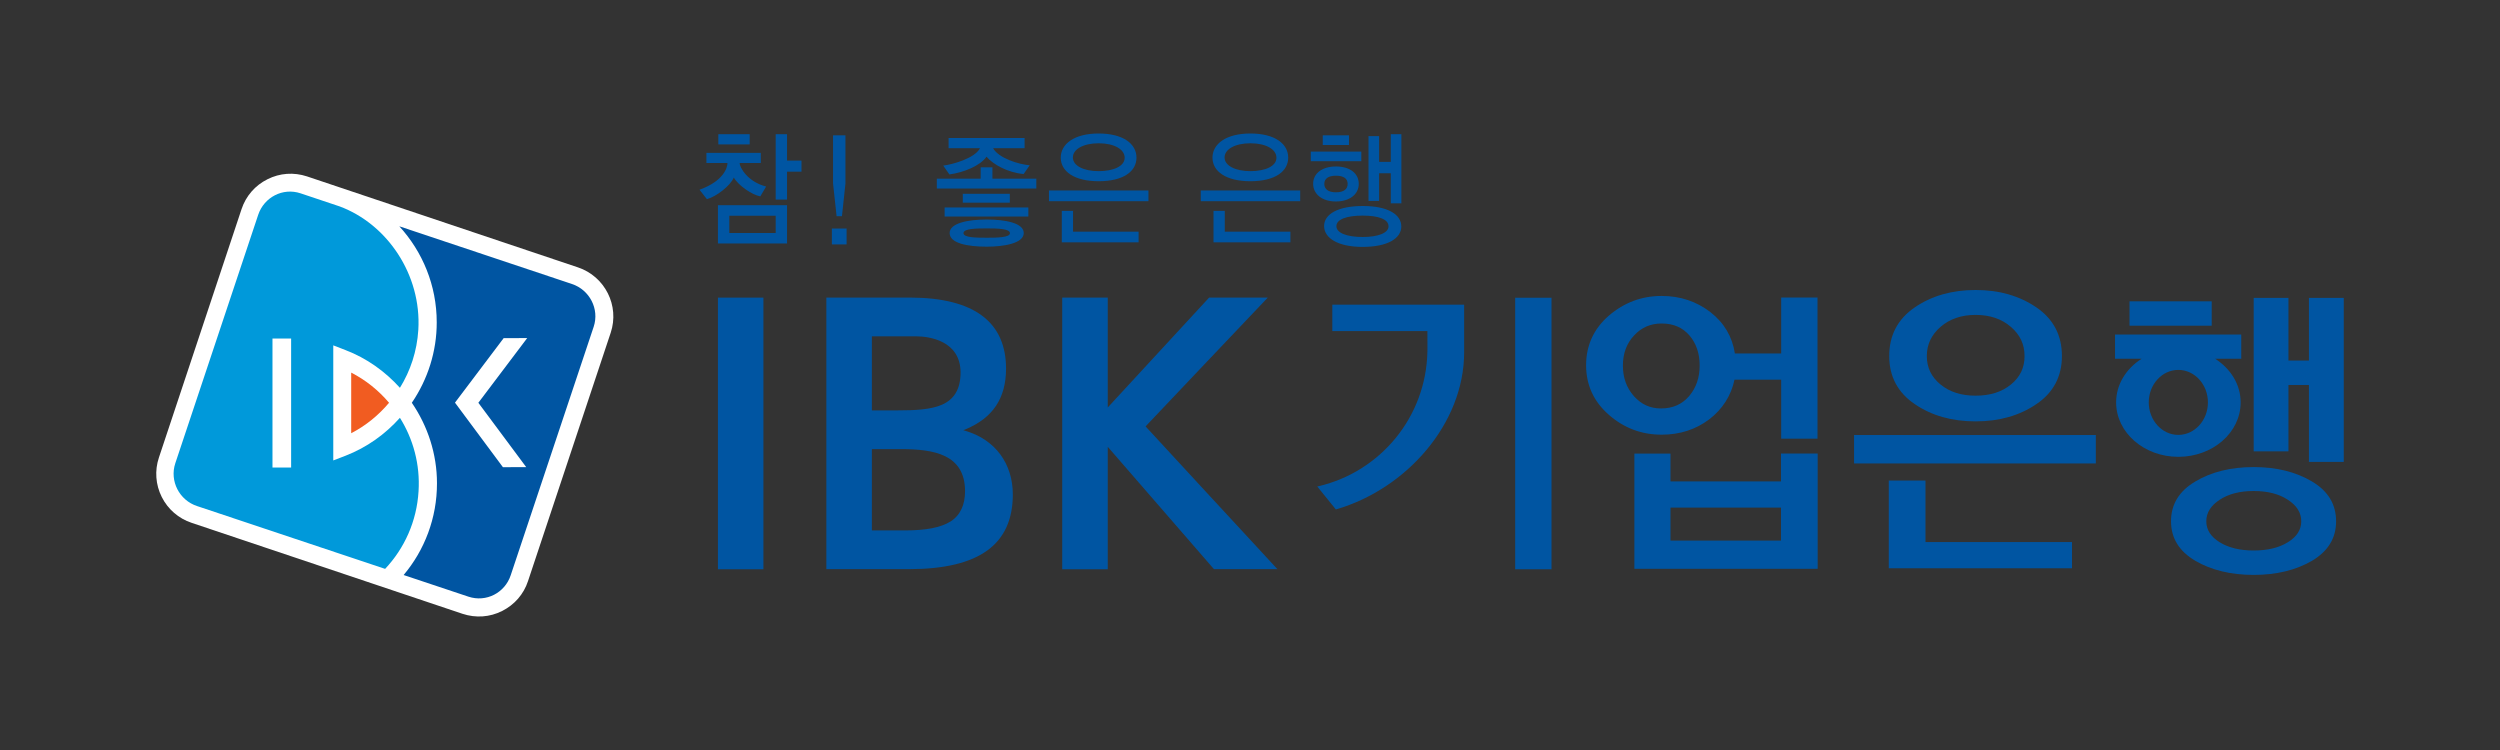 <svg width="100" height="30" viewBox="0 0 100 30" fill="none" xmlns="http://www.w3.org/2000/svg">
<rect x="0" y="0" width="100" height="30" fill="#333333" stroke="none"/>
<path d="M10.699 7.17C10.206 7.415 9.835 7.842 9.662 8.365L6.357 18.301C6.182 18.822 6.223 19.386 6.47 19.88C6.717 20.371 7.144 20.74 7.664 20.913L18.503 24.553C19.032 24.727 19.591 24.689 20.084 24.44C20.58 24.191 20.948 23.769 21.12 23.245L24.428 13.31C24.789 12.23 24.199 11.056 23.118 10.695L12.277 7.055C11.75 6.883 11.192 6.921 10.699 7.17Z" fill="white"/>
<path d="M15.997 16.712C15.408 17.371 14.672 17.899 13.824 18.228L13.331 18.418V13.814L13.816 14.002C14.669 14.327 15.405 14.857 15.997 15.512C16.418 14.832 16.68 14.047 16.733 13.194C16.866 10.983 15.483 8.96 13.585 8.256L12.02 7.732C11.313 7.497 10.563 7.889 10.328 8.592L7.011 18.534C6.778 19.241 7.173 20.009 7.881 20.242L15.405 22.755C16.174 21.938 16.67 20.858 16.742 19.651C16.809 18.577 16.529 17.564 15.997 16.712ZM11.645 18.702H10.899V13.541H11.645V18.702Z" fill="#0099DA"/>
<path d="M15.562 16.111C15.143 15.617 14.636 15.206 14.048 14.904V17.329C14.636 17.025 15.145 16.607 15.562 16.111Z" fill="#F15C21"/>
<path d="M22.878 11.36L15.973 9.052C16.901 10.067 17.469 11.414 17.469 12.893C17.472 14.059 17.108 15.179 16.473 16.111C17.11 17.042 17.479 18.161 17.479 19.329C17.481 20.724 16.981 22.008 16.145 23.001L18.739 23.867C19.448 24.102 20.196 23.715 20.429 23.008L23.748 13.068C23.982 12.361 23.586 11.595 22.878 11.36ZM21.048 18.684L20.117 18.688L18.199 16.106L20.146 13.526L21.088 13.523L19.134 16.111L21.048 18.684Z" fill="#0055A2"/>
<path d="M30.413 7.855C30.084 7.796 29.532 7.42 29.352 7.102C29.211 7.435 28.649 7.866 28.275 7.966L27.98 7.589C28.955 7.239 29.099 6.696 29.099 6.52H28.257V6.114H30.431V6.521H29.586C29.586 6.696 29.904 7.273 30.645 7.461L30.413 7.855ZM28.717 9.738V8.208H31.482V9.738H28.717ZM28.733 5.776V5.369H29.987V5.776H28.733ZM31.028 8.63H29.172V9.319H31.028V8.63ZM31.482 6.867V7.983H31.028V5.369H31.482V6.425H32.059V6.867H31.482V6.867Z" fill="#0055A2"/>
<path d="M33.864 9.776H33.275V9.141H33.864V9.776ZM33.322 7.34V5.414H33.818V7.34L33.678 8.649H33.464L33.322 7.34Z" fill="#0055A2"/>
<path d="M37.473 7.54V7.148H39.227V6.692H39.697V7.148H41.452V7.54H37.473ZM41.188 6.611L40.945 6.961C40.301 6.903 39.72 6.575 39.461 6.268C39.217 6.621 38.571 6.896 37.975 6.978L37.73 6.624C38.103 6.579 38.994 6.333 39.2 5.927H37.944V5.519H40.983V5.927H39.723C39.937 6.324 40.755 6.579 41.188 6.611ZM37.785 8.661V8.298H41.134V8.661H37.785ZM39.471 9.867C38.702 9.867 37.986 9.731 37.986 9.322C37.986 8.922 38.725 8.781 39.471 8.781C40.198 8.781 40.95 8.915 40.95 9.322C40.95 9.735 40.152 9.867 39.471 9.867ZM38.511 8.107V7.752H40.393V8.107H38.511ZM39.471 9.136C39.05 9.136 38.539 9.141 38.539 9.328C38.539 9.505 39.05 9.509 39.471 9.509C39.852 9.509 40.398 9.505 40.398 9.328C40.398 9.141 39.866 9.136 39.471 9.136Z" fill="#0055A2"/>
<path d="M41.958 8.048V7.619H45.938V8.048L41.958 8.048ZM43.945 7.249C42.971 7.249 42.43 6.856 42.43 6.305C42.43 5.761 42.968 5.34 43.945 5.34C44.931 5.34 45.459 5.756 45.459 6.305C45.459 6.856 44.936 7.249 43.945 7.249ZM42.472 9.692V8.435H42.922V9.268H45.544V9.692H42.472ZM43.949 5.731C43.326 5.731 42.915 5.972 42.915 6.299C42.915 6.63 43.348 6.846 43.945 6.846C44.555 6.846 44.987 6.641 44.987 6.309C44.987 5.976 44.572 5.731 43.949 5.731Z" fill="#0055A2"/>
<path d="M48.03 8.048V7.619H52.008V8.048L48.03 8.048ZM50.014 7.249C49.042 7.249 48.499 6.856 48.499 6.305C48.499 5.761 49.037 5.34 50.014 5.34C51.002 5.34 51.528 5.756 51.528 6.305C51.528 6.856 51.004 7.249 50.014 7.249ZM48.54 9.692V8.435H48.991V9.268H51.616V9.692H48.54ZM50.019 5.731C49.395 5.731 48.983 5.972 48.983 6.299C48.983 6.63 49.42 6.846 50.014 6.846C50.625 6.846 51.058 6.641 51.058 6.309C51.058 5.976 50.644 5.731 50.019 5.731Z" fill="#0055A2"/>
<path d="M52.431 6.447V6.063H54.452V6.447H52.431ZM53.434 8.059C52.886 8.059 52.526 7.766 52.526 7.349C52.526 6.936 52.886 6.659 53.438 6.659C53.998 6.659 54.35 6.936 54.35 7.354C54.35 7.766 53.995 8.059 53.434 8.059ZM52.91 5.801V5.414H53.959V5.801H52.91ZM54.506 9.876C53.51 9.876 52.964 9.519 52.964 9.042C52.964 8.565 53.52 8.24 54.514 8.24C55.514 8.24 56.052 8.579 56.052 9.058C56.052 9.535 55.508 9.876 54.506 9.876ZM53.438 7.028C53.126 7.028 52.972 7.153 52.972 7.354C52.972 7.562 53.126 7.692 53.438 7.692C53.758 7.692 53.906 7.562 53.906 7.354C53.906 7.153 53.758 7.028 53.438 7.028ZM54.508 8.624C53.886 8.624 53.456 8.766 53.456 9.047C53.456 9.322 53.882 9.48 54.508 9.48C55.119 9.48 55.541 9.322 55.541 9.052C55.541 8.766 55.13 8.624 54.508 8.624ZM55.632 8.134V6.931H55.164V8.038H54.74V5.444H55.164V6.474H55.632V5.369H56.055V8.134H55.632Z" fill="#0055A2"/>
<path d="M30.537 11.905H28.717V22.771H30.537V11.905Z" fill="#0055A2"/>
<path d="M33.054 11.903V22.766H36.366C39.179 22.762 40.509 21.769 40.513 19.783C40.512 18.536 39.805 17.593 38.639 17.241L38.533 17.209L38.636 17.166C39.72 16.71 40.24 15.924 40.242 14.745C40.24 12.888 38.974 11.909 36.409 11.903H33.054ZM36.052 17.964C37.35 17.967 38.599 18.171 38.602 19.647C38.603 20.179 38.419 20.607 38.024 20.858C37.628 21.105 37.032 21.217 36.199 21.217H34.875V17.964H36.052ZM36.649 13.453C37.173 13.454 38.419 13.633 38.423 14.896C38.424 15.589 38.145 15.981 37.685 16.186C37.23 16.387 36.602 16.415 35.901 16.415H34.875V13.453H36.649Z" fill="#0055A2"/>
<path d="M50.712 11.903C50.137 12.503 45.823 17.056 45.823 17.056C45.823 17.056 50.504 22.131 51.096 22.766H48.558C48.32 22.495 44.31 17.872 44.31 17.872V22.771H42.489V11.905H44.31V16.299C44.31 16.299 48.138 12.147 48.365 11.903L50.712 11.903Z" fill="#0055A2"/>
<path d="M71.24 18.142V19.256H66.819V18.145H65.375V22.752H72.707V18.142H71.24ZM71.24 21.625H66.82V20.305H71.24V21.625ZM68.368 16.774C68.898 16.371 69.247 15.822 69.38 15.187H71.247V17.548H72.701V11.901H71.247V14.138H69.395C69.291 13.465 68.963 12.91 68.416 12.485C67.861 12.057 67.209 11.838 66.466 11.838C65.666 11.838 64.964 12.103 64.357 12.623C63.753 13.146 63.444 13.813 63.444 14.611C63.444 15.405 63.753 16.069 64.357 16.595C64.964 17.125 65.666 17.387 66.466 17.387C67.19 17.387 67.827 17.183 68.368 16.774ZM65.352 15.841C65.059 15.507 64.916 15.104 64.916 14.622C64.916 14.139 65.064 13.738 65.362 13.419C65.657 13.1 66.021 12.94 66.466 12.94C66.939 12.94 67.302 13.1 67.577 13.417C67.852 13.738 67.986 14.138 67.986 14.622C67.986 15.105 67.849 15.507 67.566 15.843C67.278 16.175 66.911 16.338 66.438 16.338C66.006 16.338 65.648 16.176 65.352 15.841ZM60.607 11.909V22.771H62.061V11.909H60.607ZM53.292 13.242H57.096L57.098 13.868L57.096 14.07C57.042 16.687 55.211 18.867 52.752 19.446L52.691 19.46L53.433 20.377L53.46 20.37C56.255 19.552 58.566 16.951 58.566 14.09V12.188H53.292V13.242Z" fill="#0055A2"/>
<path d="M77.019 19.222H75.551V22.731H82.88V21.683H77.019V19.222Z" fill="#0055A2"/>
<path d="M81.454 12.295C80.778 11.834 79.971 11.6 79.024 11.6C78.078 11.6 77.264 11.834 76.591 12.295C75.911 12.76 75.568 13.412 75.569 14.241C75.568 15.058 75.913 15.706 76.591 16.165C77.264 16.625 78.078 16.855 79.024 16.855C79.971 16.855 80.778 16.625 81.454 16.165C82.136 15.706 82.477 15.058 82.477 14.241C82.477 13.412 82.136 12.76 81.454 12.295ZM80.438 15.38C80.07 15.681 79.602 15.827 79.024 15.827C78.453 15.827 77.989 15.681 77.621 15.38C77.257 15.081 77.073 14.709 77.073 14.241C77.073 13.777 77.257 13.392 77.621 13.075C77.989 12.758 78.452 12.596 79.024 12.596C79.602 12.596 80.067 12.758 80.435 13.075C80.805 13.392 80.982 13.777 80.982 14.241C80.982 14.709 80.805 15.081 80.438 15.38Z" fill="#0055A2"/>
<path d="M83.833 17.401H74.162V18.538H83.833V17.401Z" fill="#0055A2"/>
<path d="M92.48 19.26C91.829 18.873 91.055 18.683 90.147 18.683C89.236 18.683 88.459 18.873 87.813 19.26C87.165 19.64 86.841 20.172 86.841 20.853C86.841 21.524 87.165 22.05 87.813 22.432C88.459 22.808 89.236 22.996 90.147 22.996C91.055 22.996 91.829 22.808 92.48 22.432C93.123 22.05 93.444 21.524 93.444 20.853C93.444 20.172 93.123 19.64 92.48 19.26ZM91.516 21.689C91.16 21.91 90.704 22.02 90.146 22.02C89.597 22.02 89.142 21.91 88.785 21.689C88.432 21.469 88.252 21.192 88.252 20.853C88.252 20.508 88.432 20.224 88.785 19.992C89.142 19.756 89.597 19.64 90.146 19.64C90.704 19.64 91.16 19.756 91.516 19.992C91.872 20.224 92.05 20.508 92.05 20.853C92.05 21.192 91.872 21.469 91.516 21.689Z" fill="#0055A2"/>
<path d="M88.468 12.053H85.181V13.028H88.468V12.053Z" fill="#0055A2"/>
<path d="M92.357 11.916V14.422H91.538V11.916H90.148V18.054H91.538V15.399H92.357V18.476H93.75V11.916H92.357Z" fill="#0055A2"/>
<path d="M89.65 13.382H84.601V14.35H85.663C85.046 14.748 84.645 15.375 84.645 16.096C84.645 17.3 85.76 18.273 87.132 18.273C88.511 18.273 89.626 17.3 89.626 16.096C89.626 15.375 89.223 14.748 88.606 14.35H89.65V13.382ZM87.132 17.396C86.481 17.396 85.95 16.812 85.95 16.097C85.95 15.379 86.481 14.796 87.132 14.796C87.787 14.796 88.317 15.379 88.317 16.097C88.317 16.812 87.787 17.396 87.132 17.396Z" fill="#0055A2"/>
</svg>
